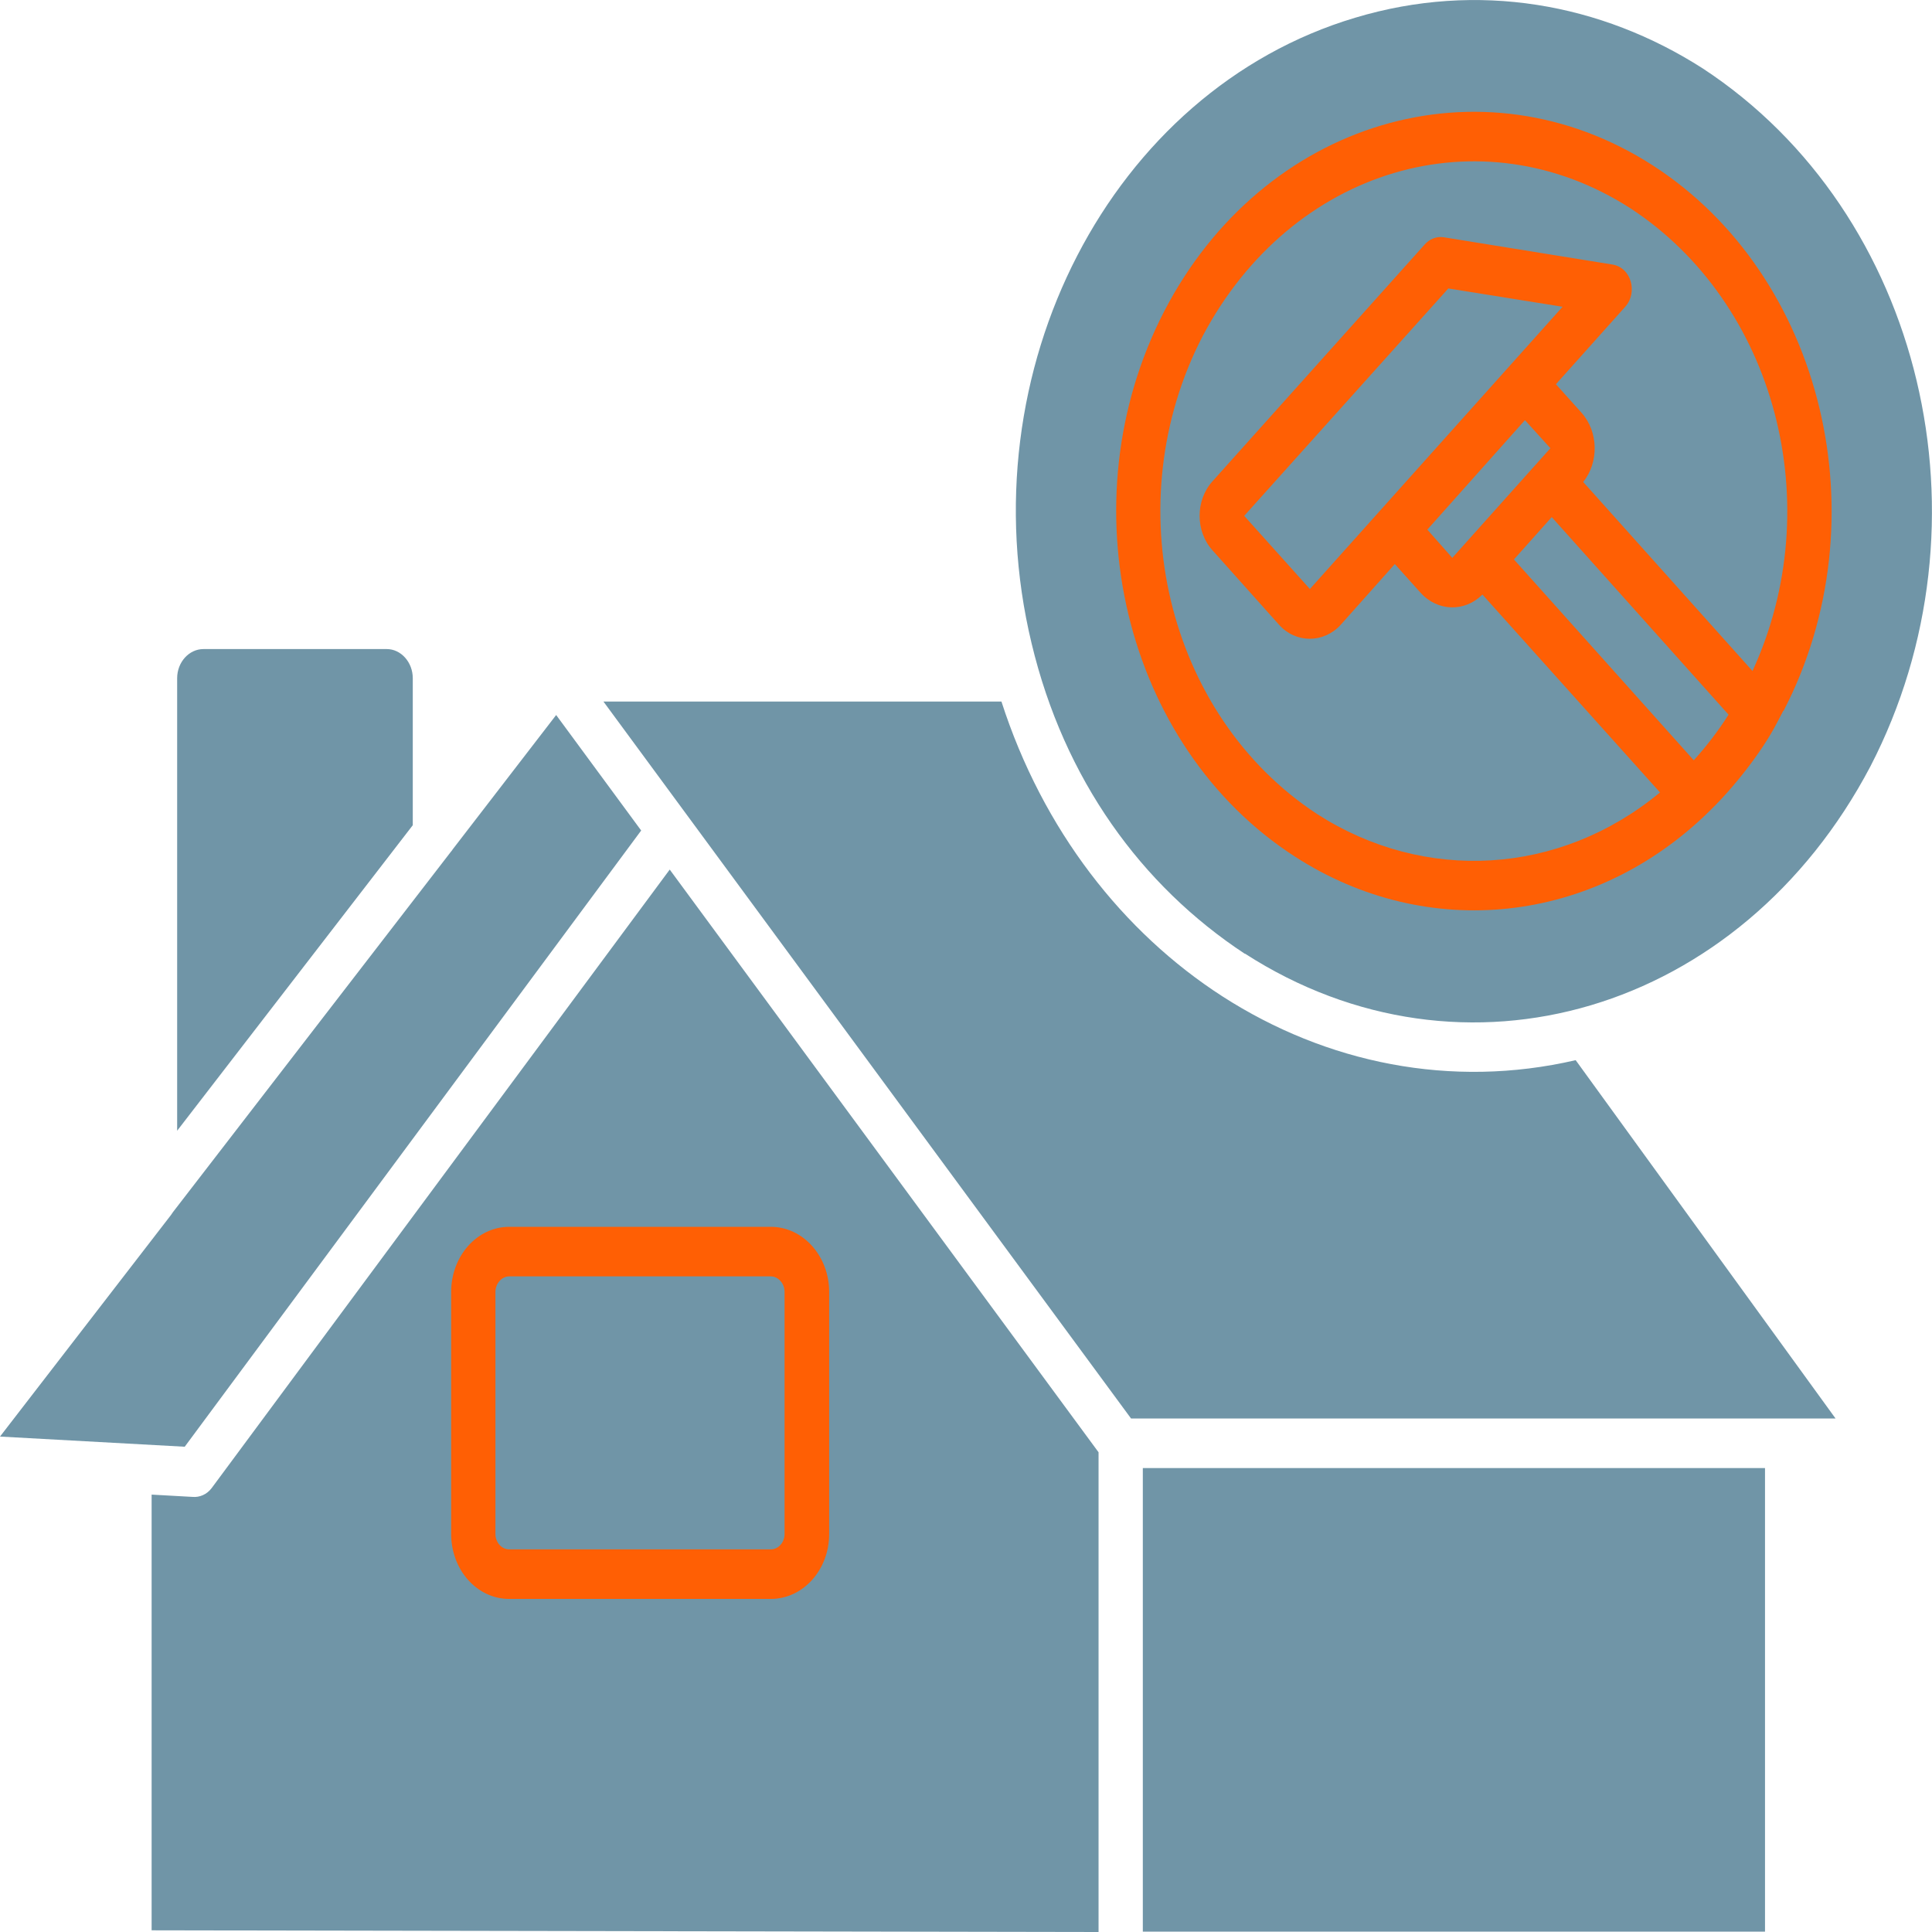 <?xml version="1.0" encoding="UTF-8"?>
<svg xmlns="http://www.w3.org/2000/svg" xmlns:xlink="http://www.w3.org/1999/xlink" width="23px" height="23px" viewBox="0 0 23 23" version="1.1">
<g id="surface1">
<path style=" stroke:none;fill-rule:nonzero;fill:rgb(100%,37.255%,1.569%);fill-opacity:1;" d="M 22.176 6.117 C 22.176 3.137 19.977 0.723 17.262 0.723 C 14.547 0.723 12.344 3.137 12.344 6.117 C 12.344 9.094 14.547 11.508 17.262 11.508 C 19.977 11.508 22.176 9.094 22.176 6.117 Z M 22.176 6.117 "/>
<path style=" stroke:none;fill-rule:nonzero;fill:rgb(100%,37.255%,1.569%);fill-opacity:1;" d="M 5.074 14.324 L 10.199 14.324 L 10.199 20.926 L 5.074 20.926 Z M 5.074 14.324 "/>
<path style=" stroke:none;fill-rule:nonzero;fill:rgb(43.922%,58.431%,65.49%);fill-opacity:1;" d="M 21.012 17.477 L 13.605 17.477 L 13.605 22.996 L 21.012 22.996 Z M 7.633 9.887 L 6.621 8.512 L 5.391 10.109 C 5.383 10.121 5.375 10.133 5.367 10.141 L 2.059 14.43 C 2.051 14.441 2.043 14.453 2.035 14.465 L 0 17.102 L 2.199 17.223 Z M 2.109 13.461 L 4.914 9.824 L 4.914 8.074 C 4.914 7.883 4.773 7.727 4.605 7.727 L 2.422 7.727 C 2.25 7.727 2.109 7.883 2.109 8.074 Z M 7.973 10.352 L 2.52 17.715 C 2.461 17.793 2.375 17.828 2.289 17.82 L 1.805 17.793 L 1.805 22.98 L 13.078 23 L 13.078 17.289 Z M 9.176 15.195 L 6.062 15.195 C 5.973 15.195 5.898 15.281 5.898 15.379 L 5.898 18.262 C 5.898 18.363 5.973 18.445 6.062 18.445 L 9.176 18.445 C 9.266 18.445 9.34 18.363 9.34 18.262 L 9.34 15.379 C 9.34 15.281 9.266 15.195 9.176 15.195 Z M 6.062 14.605 L 9.176 14.605 C 9.559 14.605 9.871 14.953 9.871 15.379 L 9.871 18.262 C 9.871 18.691 9.559 19.035 9.176 19.035 L 6.062 19.035 C 5.68 19.035 5.371 18.691 5.371 18.262 L 5.371 15.379 C 5.371 14.953 5.68 14.605 6.062 14.605 Z M 18.758 12.621 C 17.273 12.965 15.789 12.656 14.555 11.863 C 13.367 11.098 12.414 9.879 11.922 8.352 L 7.184 8.352 L 13.465 16.887 L 21.852 16.887 Z M 16.133 0.211 C 13.227 1.078 11.5 4.414 12.281 7.66 C 12.668 9.277 13.586 10.543 14.82 11.355 L 14.82 11.352 C 17.418 13.027 20.719 12.062 22.266 9.125 C 23.766 6.227 22.898 2.539 20.273 0.816 C 19.062 0.039 17.59 -0.227 16.133 0.211 Z M 21.148 8.617 C 20.969 8.961 20.629 9.387 20.355 9.652 C 18.98 11.008 16.992 11.215 15.418 10.199 C 13.379 8.887 12.684 5.98 13.859 3.707 C 15.035 1.434 17.637 0.656 19.676 1.969 C 21.711 3.281 22.41 6.188 21.234 8.461 L 21.23 8.461 C 21.203 8.512 21.176 8.566 21.148 8.617 Z M 17.242 3.434 L 14.812 6.141 L 15.594 7.012 L 18.602 3.652 Z M 18.473 6.156 L 18.023 6.66 L 20.164 9.051 C 20.316 8.883 20.457 8.699 20.578 8.508 Z M 18.523 4.574 L 18.828 4.914 C 19.031 5.141 19.035 5.504 18.848 5.738 L 20.863 7.988 C 21.773 6.012 21.137 3.609 19.41 2.48 C 17.633 1.336 15.375 1.996 14.316 4.004 C 13.289 5.988 13.883 8.512 15.68 9.691 C 16.957 10.512 18.562 10.426 19.762 9.434 L 17.648 7.078 C 17.438 7.289 17.113 7.281 16.91 7.055 L 16.605 6.715 L 15.961 7.438 C 15.758 7.66 15.426 7.66 15.227 7.438 L 14.434 6.551 C 14.23 6.324 14.23 5.957 14.434 5.73 L 16.961 2.91 C 17.016 2.848 17.098 2.812 17.184 2.824 L 19.188 3.148 C 19.422 3.18 19.5 3.484 19.348 3.652 Z M 18.152 5.004 L 16.992 6.305 L 17.289 6.641 C 17.293 6.641 17.293 6.641 17.293 6.637 L 18.457 5.336 L 18.156 5.004 C 18.152 5.004 18.152 5.004 18.152 5.004 Z M 18.152 5.004 "/>
</g>
</svg>
